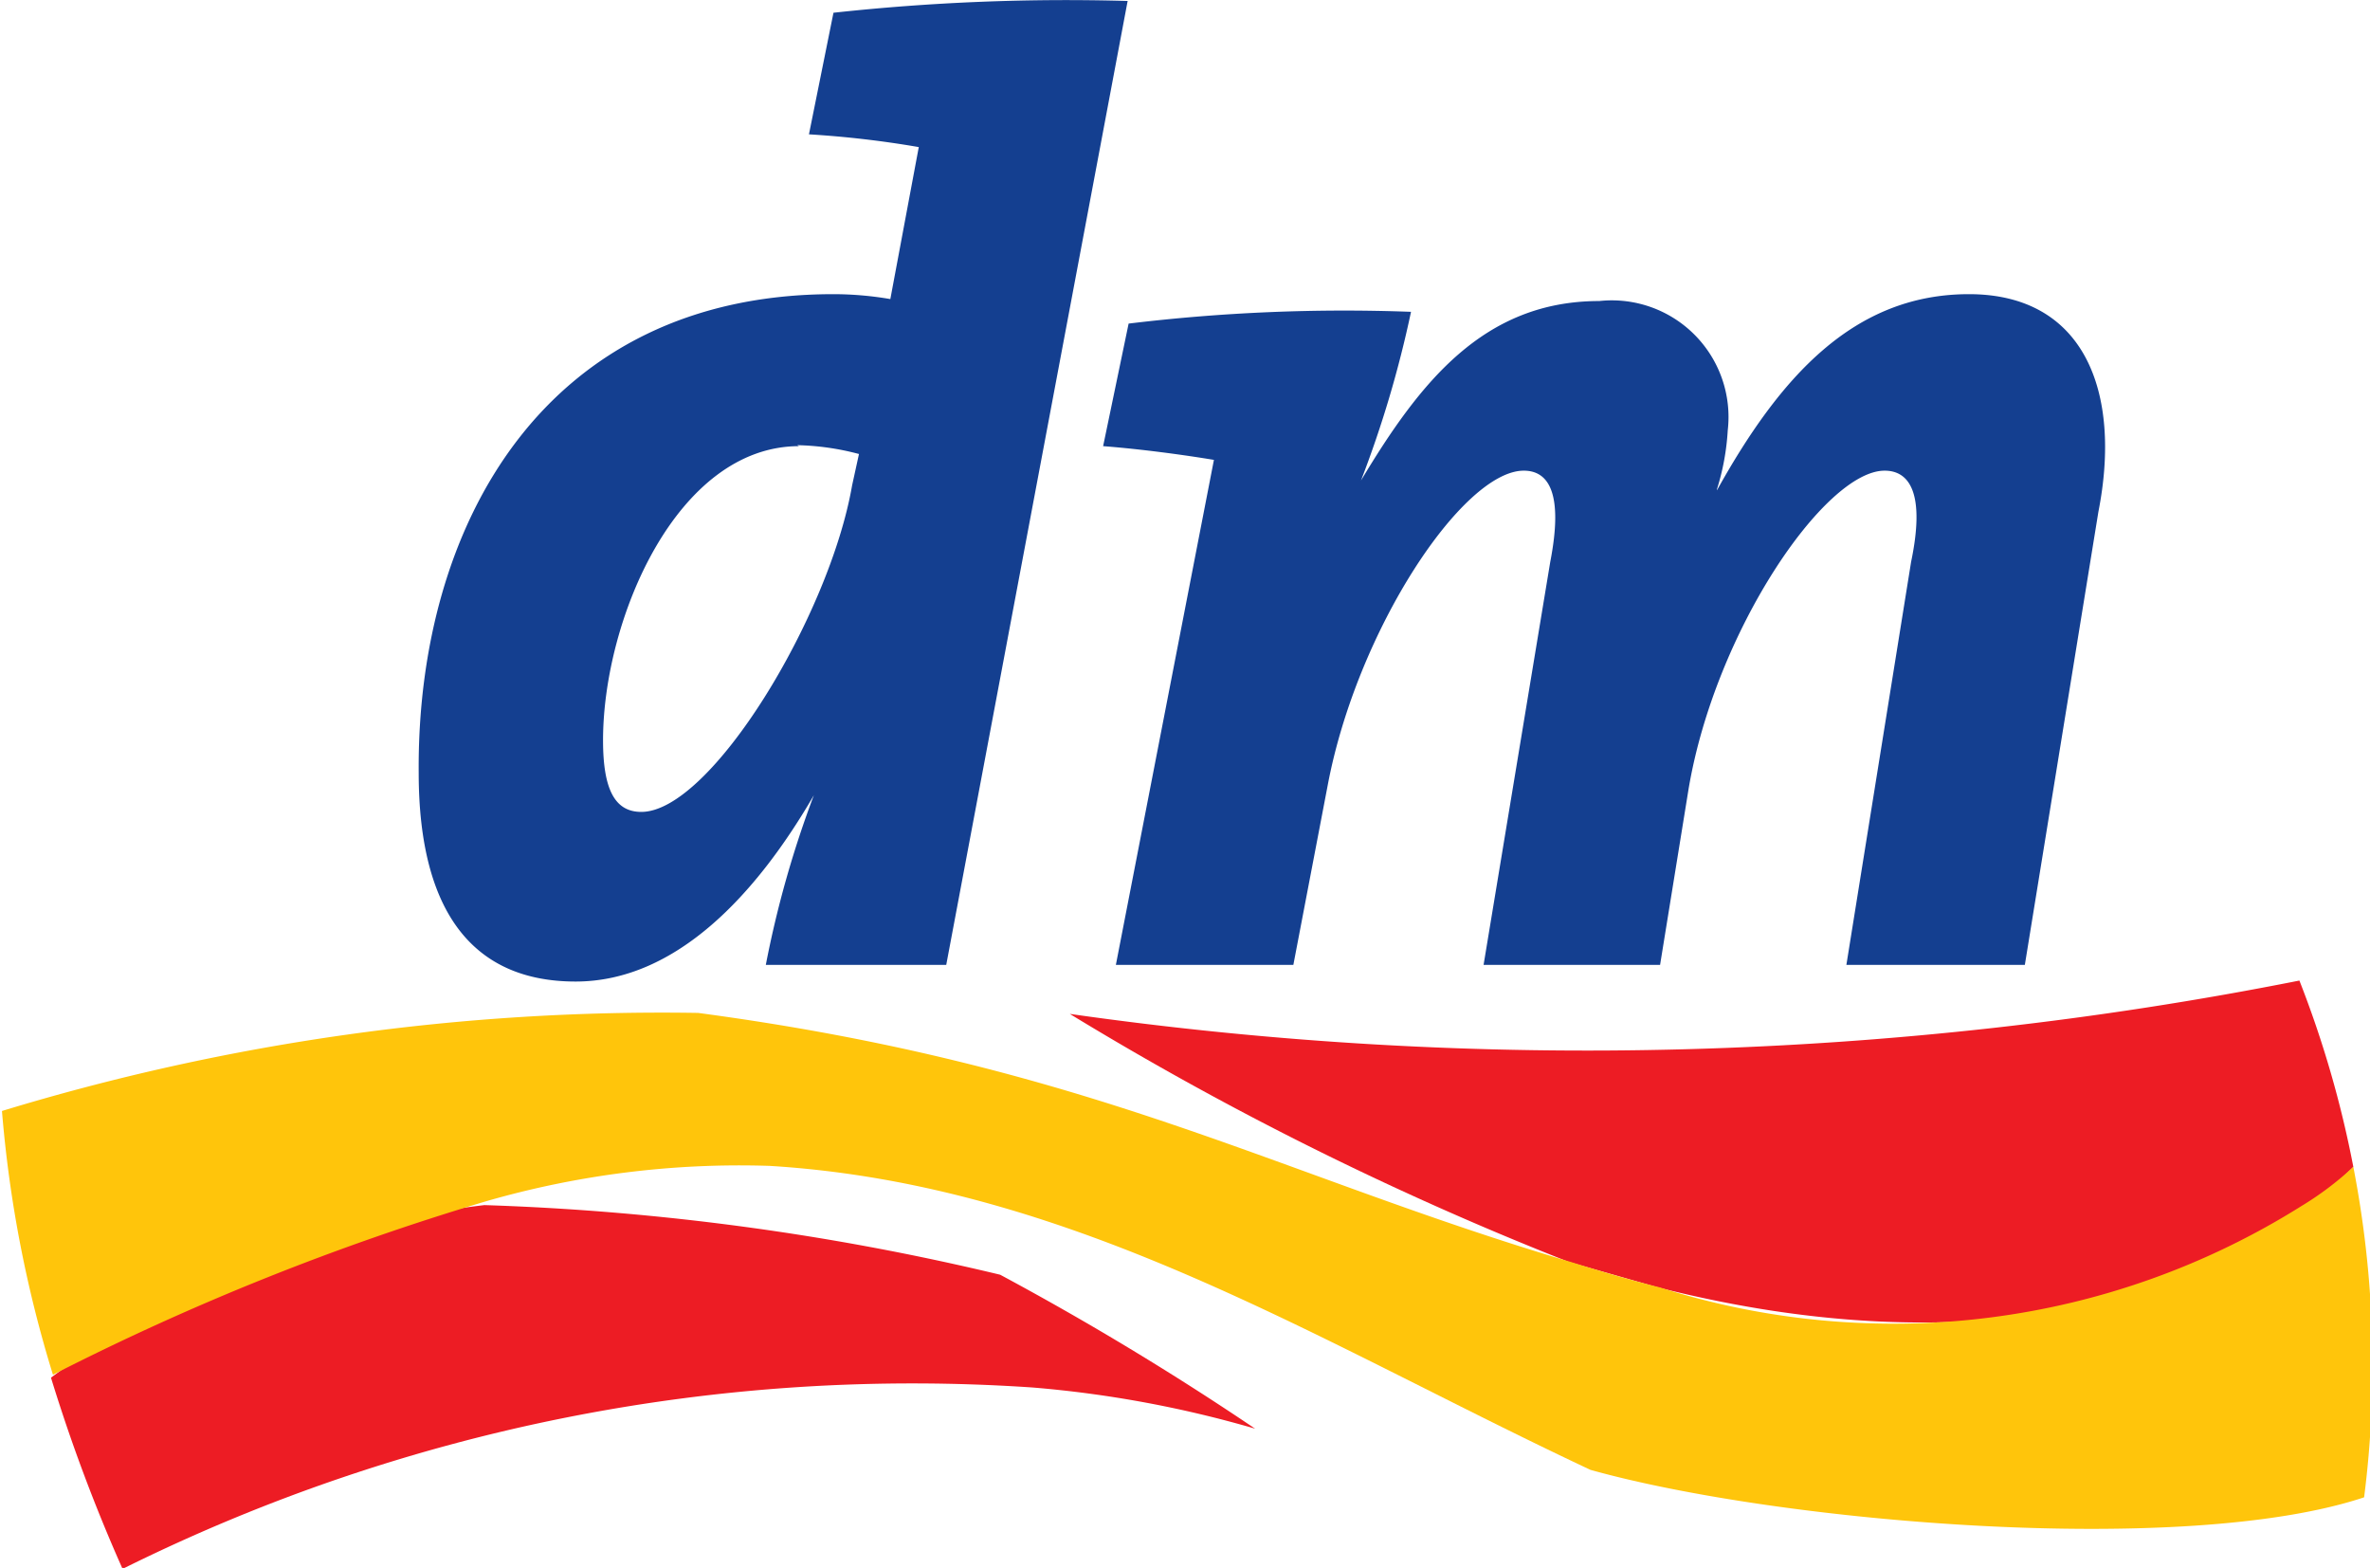 <svg xmlns="http://www.w3.org/2000/svg" viewBox="0 0 24.17 15.99"><defs><style>.cls-1{fill:#ed1c24;}.cls-2{fill:#ffc50b;}.cls-3{fill:#143f90;}</style></defs><title>layer1</title><g id="Ebene_2" data-name="Ebene 2"><g id="svg8819"><g id="layer1"><g id="g3924"><path id="path3926" class="cls-1" d="M.52,14.05A17.24,17.24,0,0,0,1.25,16a18.1,18.1,0,0,1,9.28-1.85,11.46,11.46,0,0,1,2.27.42A30,30,0,0,0,10.2,13a26.1,26.1,0,0,0-5.26-.71A9.17,9.17,0,0,0,.52,14.05m22.93-1.62c-1.07.73-3.22,1.54-6.54.7L16,12.87a32.93,32.93,0,0,1-5.09-2.53A37.35,37.35,0,0,0,23.45,10,10.74,10.74,0,0,1,24,11.9l-.53.53"/></g><g id="g3928"><path id="path3930" class="cls-2" d="M24,11.9a3.23,3.23,0,0,1-.53.4,7.83,7.83,0,0,1-6.54.83c-.32-.08-.62-.17-.91-.26-3-.89-4.86-2-8.9-2.54a23.07,23.07,0,0,0-7.1,1,12.56,12.56,0,0,0,.52,2.69,26.11,26.11,0,0,1,4.42-1.77,9.32,9.32,0,0,1,2.89-.36c3.1.19,5.6,1.8,8.37,3.1,1.93.54,6.06.89,7.89.28A10.62,10.62,0,0,0,24,11.9"/></g><g id="g3932"><path id="path3934" class="cls-3" d="M20.65,9.84H18.83l.66-4.11c.14-.67,0-.93-.27-.93-.61,0-1.73,1.64-2,3.25l-.29,1.79H15.13l.68-4.11c.13-.67,0-.93-.27-.93-.62,0-1.7,1.62-2,3.21l-.35,1.83H11.38l1-5.15v0c-.3-.05-.74-.11-1.13-.14l.26-1.25a18.3,18.3,0,0,1,2.88-.12,11.27,11.27,0,0,1-.51,1.72h0c.6-1,1.25-1.83,2.43-1.83a1.19,1.19,0,0,1,1.31,1.32,2.48,2.48,0,0,1-.11.6V5C18.15,3.85,18.9,3,20.08,3S21.64,4,21.4,5.22Zm-11,0H7.81A10.57,10.57,0,0,1,8.3,8.11h0c-.58,1-1.4,1.9-2.43,1.9s-1.6-.69-1.6-2.13C4.25,5.35,5.56,3,8.5,3a3.47,3.47,0,0,1,.58.05l.29-1.55h0a10.22,10.22,0,0,0-1.12-.13L8.5.13a21.9,21.9,0,0,1,3-.12ZM8.15,4.55c-1.25,0-2,1.77-2,3,0,.5.12.73.39.73.71,0,1.92-2,2.15-3.33l.07-.32a2.64,2.64,0,0,0-.63-.09"/></g></g></g></g></svg>